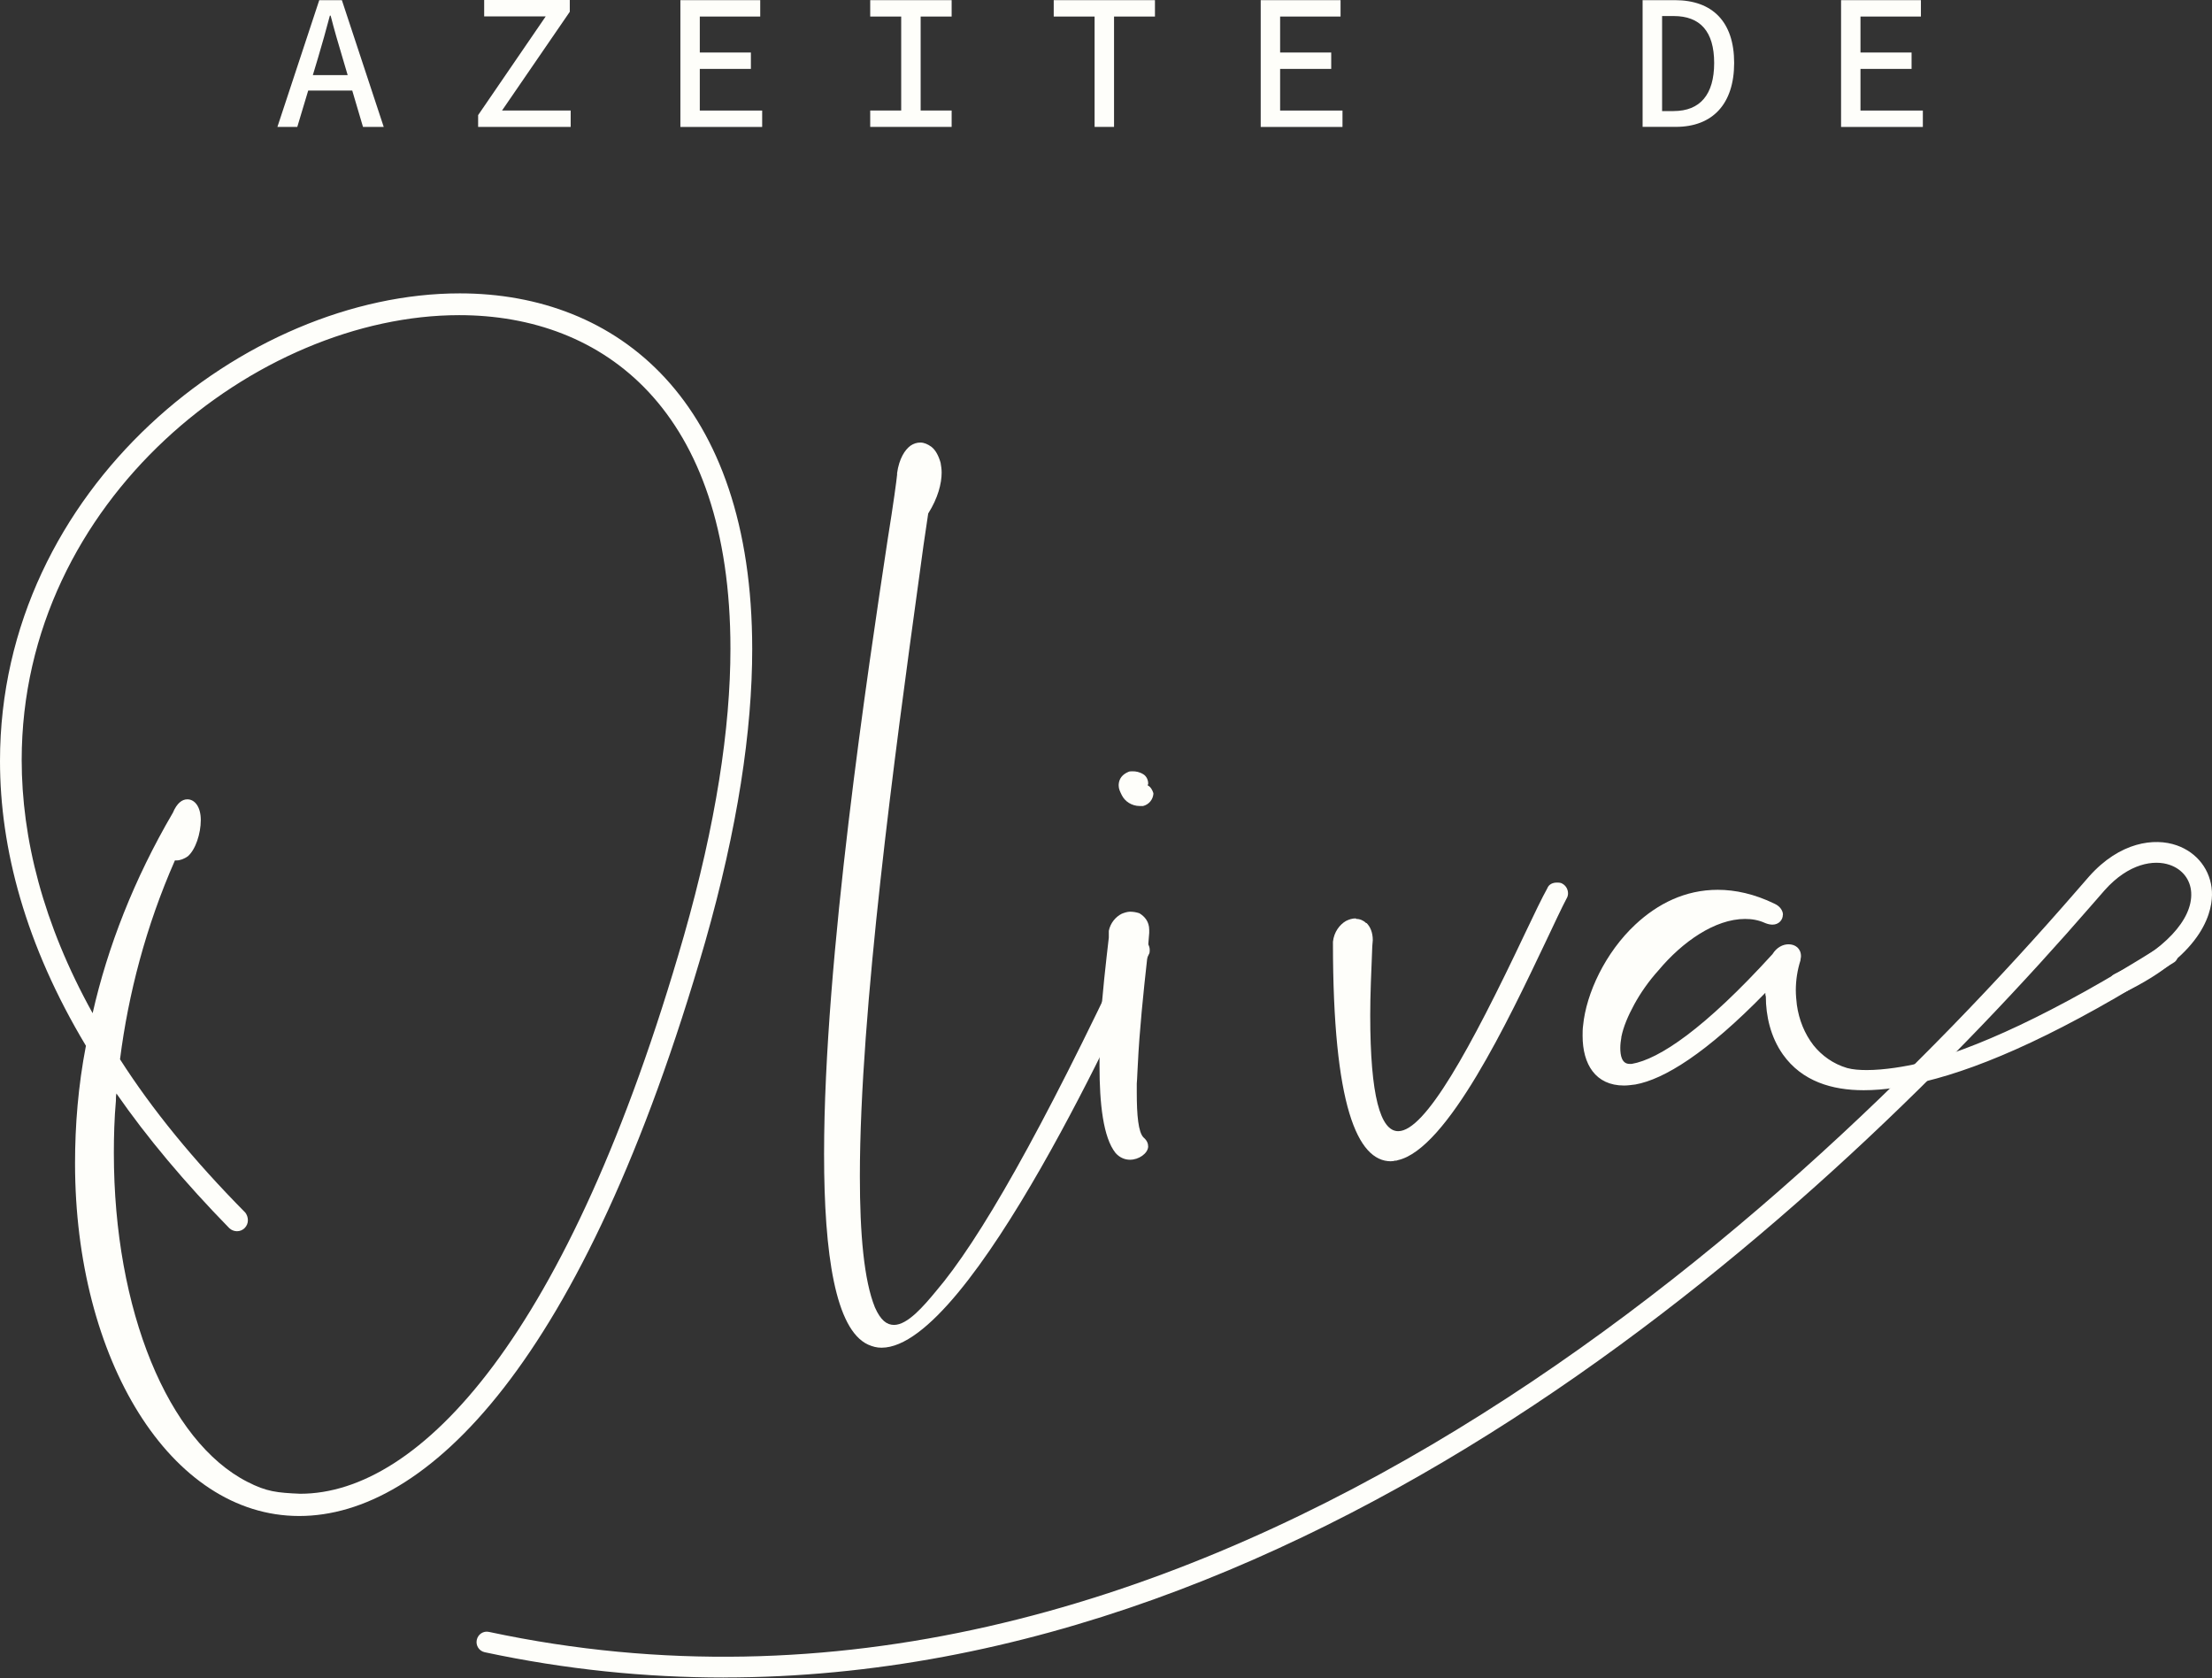 <svg width="352" height="267" viewBox="0 0 352 267" fill="none" xmlns="http://www.w3.org/2000/svg">
<rect x="0" y="0" width="352" height="267" fill="#333333" stroke="none"/>
<path d="M47.61 241.183C27.094 241.183 11.941 216.222 11.941 185.078C11.941 179.061 12.434 172.804 13.673 166.374C4.032 150.309 0 134.983 0 121.063C0 77.645 39.134 46.673 73.157 46.673C98.284 46.673 119.701 63.725 119.701 103.272C119.701 116.205 117.395 131.691 112.204 149.902C92.761 217.289 67.72 241.183 47.617 241.183H47.61ZM47.777 237.645C66.727 237.645 90.449 212.85 108.82 148.916C113.931 131.038 116.236 115.799 116.236 103.192C116.236 65.211 96.053 50.138 73.064 50.138C41.02 50.138 3.452 79.463 3.452 120.903C3.452 133.343 6.831 146.937 14.74 161.19C17.132 150.642 21.33 139.853 27.507 129.305C28.167 127.74 28.993 127.166 29.813 127.166C30.965 127.166 31.952 128.319 31.952 130.464C31.952 132.61 31.126 135.162 29.893 136.228C29.313 136.642 28.66 136.888 28.08 136.888H27.834C23.223 147.35 20.418 158.144 19.098 168.526C24.209 176.515 30.799 184.591 39.035 192.913C39.282 193.24 39.448 193.653 39.448 194.146C39.448 195.052 38.708 195.879 37.716 195.879C37.303 195.879 36.81 195.712 36.483 195.385C29.4 188.136 23.383 180.966 18.525 173.963C18.445 174.376 18.445 174.703 18.445 175.116C18.198 177.914 18.118 180.719 18.118 183.438C18.118 208.485 26.767 229.328 39.374 235.752C42.42 237.318 44.072 237.484 47.777 237.645Z" fill="#FEFEFA"/>
<path d="M181.311 149.409C181.558 149.409 181.804 149.489 181.971 149.575C182.63 149.902 182.957 150.481 182.957 151.141C182.957 151.388 182.957 151.634 182.791 151.881C179.493 158.964 154.532 214.41 140.279 214.41C139.539 214.41 138.879 214.243 138.139 213.917C132.949 211.525 131.136 199.584 131.136 183.598C131.136 152.621 138.14 106.49 141.271 85.727C142.177 80.123 142.671 76.418 142.757 75.512V75.265C143.084 72.96 143.99 71.56 144.896 70.901C145.389 70.574 145.882 70.407 146.462 70.407C147.041 70.407 147.615 70.654 148.194 71.067C148.854 71.56 149.347 72.467 149.68 73.619C149.76 74.113 149.846 74.606 149.846 75.185C149.846 76.918 149.267 79.223 147.707 81.695C147.214 84.907 146.721 88.365 146.221 92.157C142.43 119.67 136.833 160.863 136.833 187.143C136.833 196.372 137.492 203.702 139.224 207.986C140.131 210.045 141.117 210.785 142.27 210.785C144.409 210.785 146.967 207.82 148.94 205.428C155.777 197.438 165.665 180.22 179.671 150.395C180.004 149.816 180.658 149.409 181.317 149.409H181.311Z" fill="#FEFEFA"/>
<path d="M174.968 169.592V167.286C174.968 166.134 175.048 164.895 175.048 163.742C175.375 158.224 176.034 152.787 176.447 149.162V148.089C176.694 146.856 177.52 145.864 178.506 145.371C178.919 145.204 179.412 145.044 179.825 145.044C180.319 145.044 180.812 145.124 181.311 145.291C182.137 145.784 182.877 146.61 182.877 147.929V148.422C182.797 149.742 182.63 151.061 182.55 152.54C181.971 157.731 181.317 163.994 181.065 169.345C180.984 170.418 180.984 171.405 180.898 172.391V173.877C180.898 177.421 181.145 180.14 181.971 180.96C182.55 181.453 182.711 181.946 182.711 182.446C182.63 183.518 181.225 184.505 179.825 184.505C178.999 184.505 178.179 184.178 177.52 183.432C175.541 180.96 174.968 175.523 174.968 169.592ZM182.711 124.694L182.63 124.941C183.124 125.187 183.37 125.681 183.537 126.174V126.34C183.457 127.166 182.877 127.986 181.891 128.233H181.397C180.078 128.233 179.006 127.493 178.512 126.501C178.266 126.007 178.019 125.514 178.019 125.015V124.768C178.099 123.862 178.599 123.202 179.585 122.789C179.752 122.709 179.998 122.709 180.245 122.709C180.738 122.709 181.317 122.789 181.977 123.202C182.47 123.529 182.717 124.109 182.717 124.688L182.711 124.694Z" fill="#FEFEFA"/>
<path d="M221.345 184.751C215.988 184.751 212.116 175.855 212.116 150.068V149.822C212.283 148.256 213.189 147.103 214.175 146.524C214.669 146.277 215.162 146.111 215.741 146.111L215.821 146.191C216.401 146.191 216.974 146.437 217.387 146.85H217.467C218.047 147.43 218.454 148.336 218.454 149.569L218.374 150.555C218.207 154.673 218.047 158.298 218.047 161.51C218.047 174.444 219.693 179.961 222.498 179.961C226.782 179.961 233.952 166.941 242.681 148.49C244.167 145.358 245.4 142.806 246.226 141.321C246.473 140.661 247.132 140.414 247.712 140.414C248.038 140.414 248.371 140.414 248.618 140.581C249.197 140.908 249.524 141.487 249.524 142.147C249.524 142.393 249.444 142.726 249.278 142.973C248.538 144.372 247.385 146.844 245.899 149.976C240.135 162.083 230.327 182.846 222.418 184.579C222.251 184.659 222.085 184.659 221.925 184.659C221.758 184.739 221.512 184.739 221.345 184.739V184.751Z" fill="#FEFEFA"/>
<path d="M283.708 145.537C283.708 146.363 283.048 147.103 282.062 147.103C281.729 147.103 281.322 147.023 280.909 146.856C279.836 146.363 278.77 146.197 277.697 146.197C272.919 146.197 267.729 149.822 263.937 154.353C262.371 156.085 261.052 157.978 260.066 159.79C259.079 161.603 258.334 163.335 258.007 164.981V165.061C257.927 165.474 257.84 166.134 257.84 166.707C257.84 167.94 258.087 169.259 259.326 169.259H259.653C264.017 168.519 271.267 163.655 282.062 151.794C282.721 150.722 283.708 150.229 284.614 150.229C285.686 150.229 286.593 150.888 286.593 152.121C286.593 152.368 286.513 152.534 286.513 152.781C286.019 154.347 285.773 155.912 285.773 157.558C285.773 158.298 285.853 159.124 285.939 159.864C286.272 162.256 287.172 164.475 288.578 166.288C289.897 167.934 291.709 169.253 293.935 169.913C294.841 170.159 295.914 170.239 297.067 170.239C299.865 170.239 303.244 169.66 305.303 169.167C314.118 166.941 326.559 161.424 343.857 150.549C344.184 150.303 344.517 150.222 344.843 150.222C345.423 150.222 345.996 150.549 346.329 150.962C346.495 151.289 346.576 151.622 346.576 151.949C346.576 152.442 346.329 152.935 345.836 153.182C328.538 164.136 315.851 169.74 306.375 172.046C303.324 172.872 299.865 173.445 296.573 173.445C291.549 173.445 286.771 172.046 283.72 167.761C281.741 164.962 281.001 161.584 281.001 158.533C280.921 158.366 280.921 158.119 280.921 157.953C271.532 167.595 264.776 171.713 260.245 172.533C259.585 172.613 259.012 172.699 258.432 172.699C253.901 172.699 251.842 169.321 251.842 164.79C251.842 164.21 251.842 163.717 251.922 163.144C252.415 158.033 255.467 151.529 260.245 147.078C263.789 143.78 268.154 141.561 273.345 141.561C276.143 141.561 279.195 142.221 282.407 143.786C283.313 144.199 283.726 144.939 283.726 145.519L283.708 145.537Z" fill="#FEFEFA"/>
<path d="M115.176 266.878C102.729 266.878 90.048 265.614 77.139 262.858C76.246 262.667 75.678 261.792 75.869 260.898C76.061 260.004 76.905 259.419 77.83 259.628C188.111 283.177 283.368 195.928 330.35 141.838L332.44 139.44C337.353 133.917 342.852 133.251 346.378 134.484C349.646 135.624 351.797 138.429 351.988 141.814C352.136 144.563 351.076 151.634 337.939 157.928C337.137 158.329 336.132 157.978 335.738 157.152C335.343 156.332 335.689 155.345 336.515 154.951C344.381 151.178 348.93 146.339 348.69 141.999C348.573 139.946 347.303 138.3 345.287 137.603C342.79 136.728 338.74 137.326 334.906 141.641L332.847 144.002C290.865 192.34 210.612 266.866 115.182 266.872L115.176 266.878Z" fill="#FEFEFA"/>
<path d="M50.804 0.025H54.404L61.062 20.189H57.764L54.515 9.21C53.861 7.028 53.196 4.772 52.616 2.491H52.493C51.889 4.772 51.26 7.022 50.606 9.21L47.308 20.189H44.146L50.804 0.025ZM47.882 11.947H57.233V14.413H47.882V11.947Z" fill="#FEFEFA"/>
<path d="M76.085 18.316L86.843 2.608H77.047V0H90.671V1.874L79.889 17.582H90.813V20.189H76.085V18.316Z" fill="#FEFEFA"/>
<path d="M108.271 0.025H120.977V2.632H111.36V8.353H119.491V10.961H111.36V17.588H121.285V20.196H108.271V0.031V0.025Z" fill="#FEFEFA"/>
<path d="M138.479 17.582H143.41V2.632H138.479V0.025H151.437V2.632H146.505V17.582H151.437V20.189H138.479V17.582Z" fill="#FEFEFA"/>
<path d="M174.191 2.632H167.681V0.025H183.79V2.632H177.28V20.189H174.185V2.632H174.191Z" fill="#FEFEFA"/>
<path d="M200.619 0.025H213.325V2.632H203.708V8.353H211.839V10.961H203.708V17.588H213.633V20.196H200.619V0.031V0.025Z" fill="#FEFEFA"/>
<path d="M261.397 0.025H266.526C272.531 0.025 275.959 3.483 275.959 10.011C275.959 16.54 272.525 20.183 266.681 20.183H261.391V0.018L261.397 0.025ZM266.329 17.668C270.54 17.668 272.778 15.048 272.778 10.018C272.778 4.987 270.54 2.552 266.329 2.552H264.492V17.674H266.329V17.668Z" fill="#FEFEFA"/>
<path d="M292.973 0.025H305.679V2.632H296.062V8.353H304.193V10.961H296.062V17.588H305.987V20.196H292.973V0.031V0.025Z" fill="#FEFEFA"/>
</svg>
